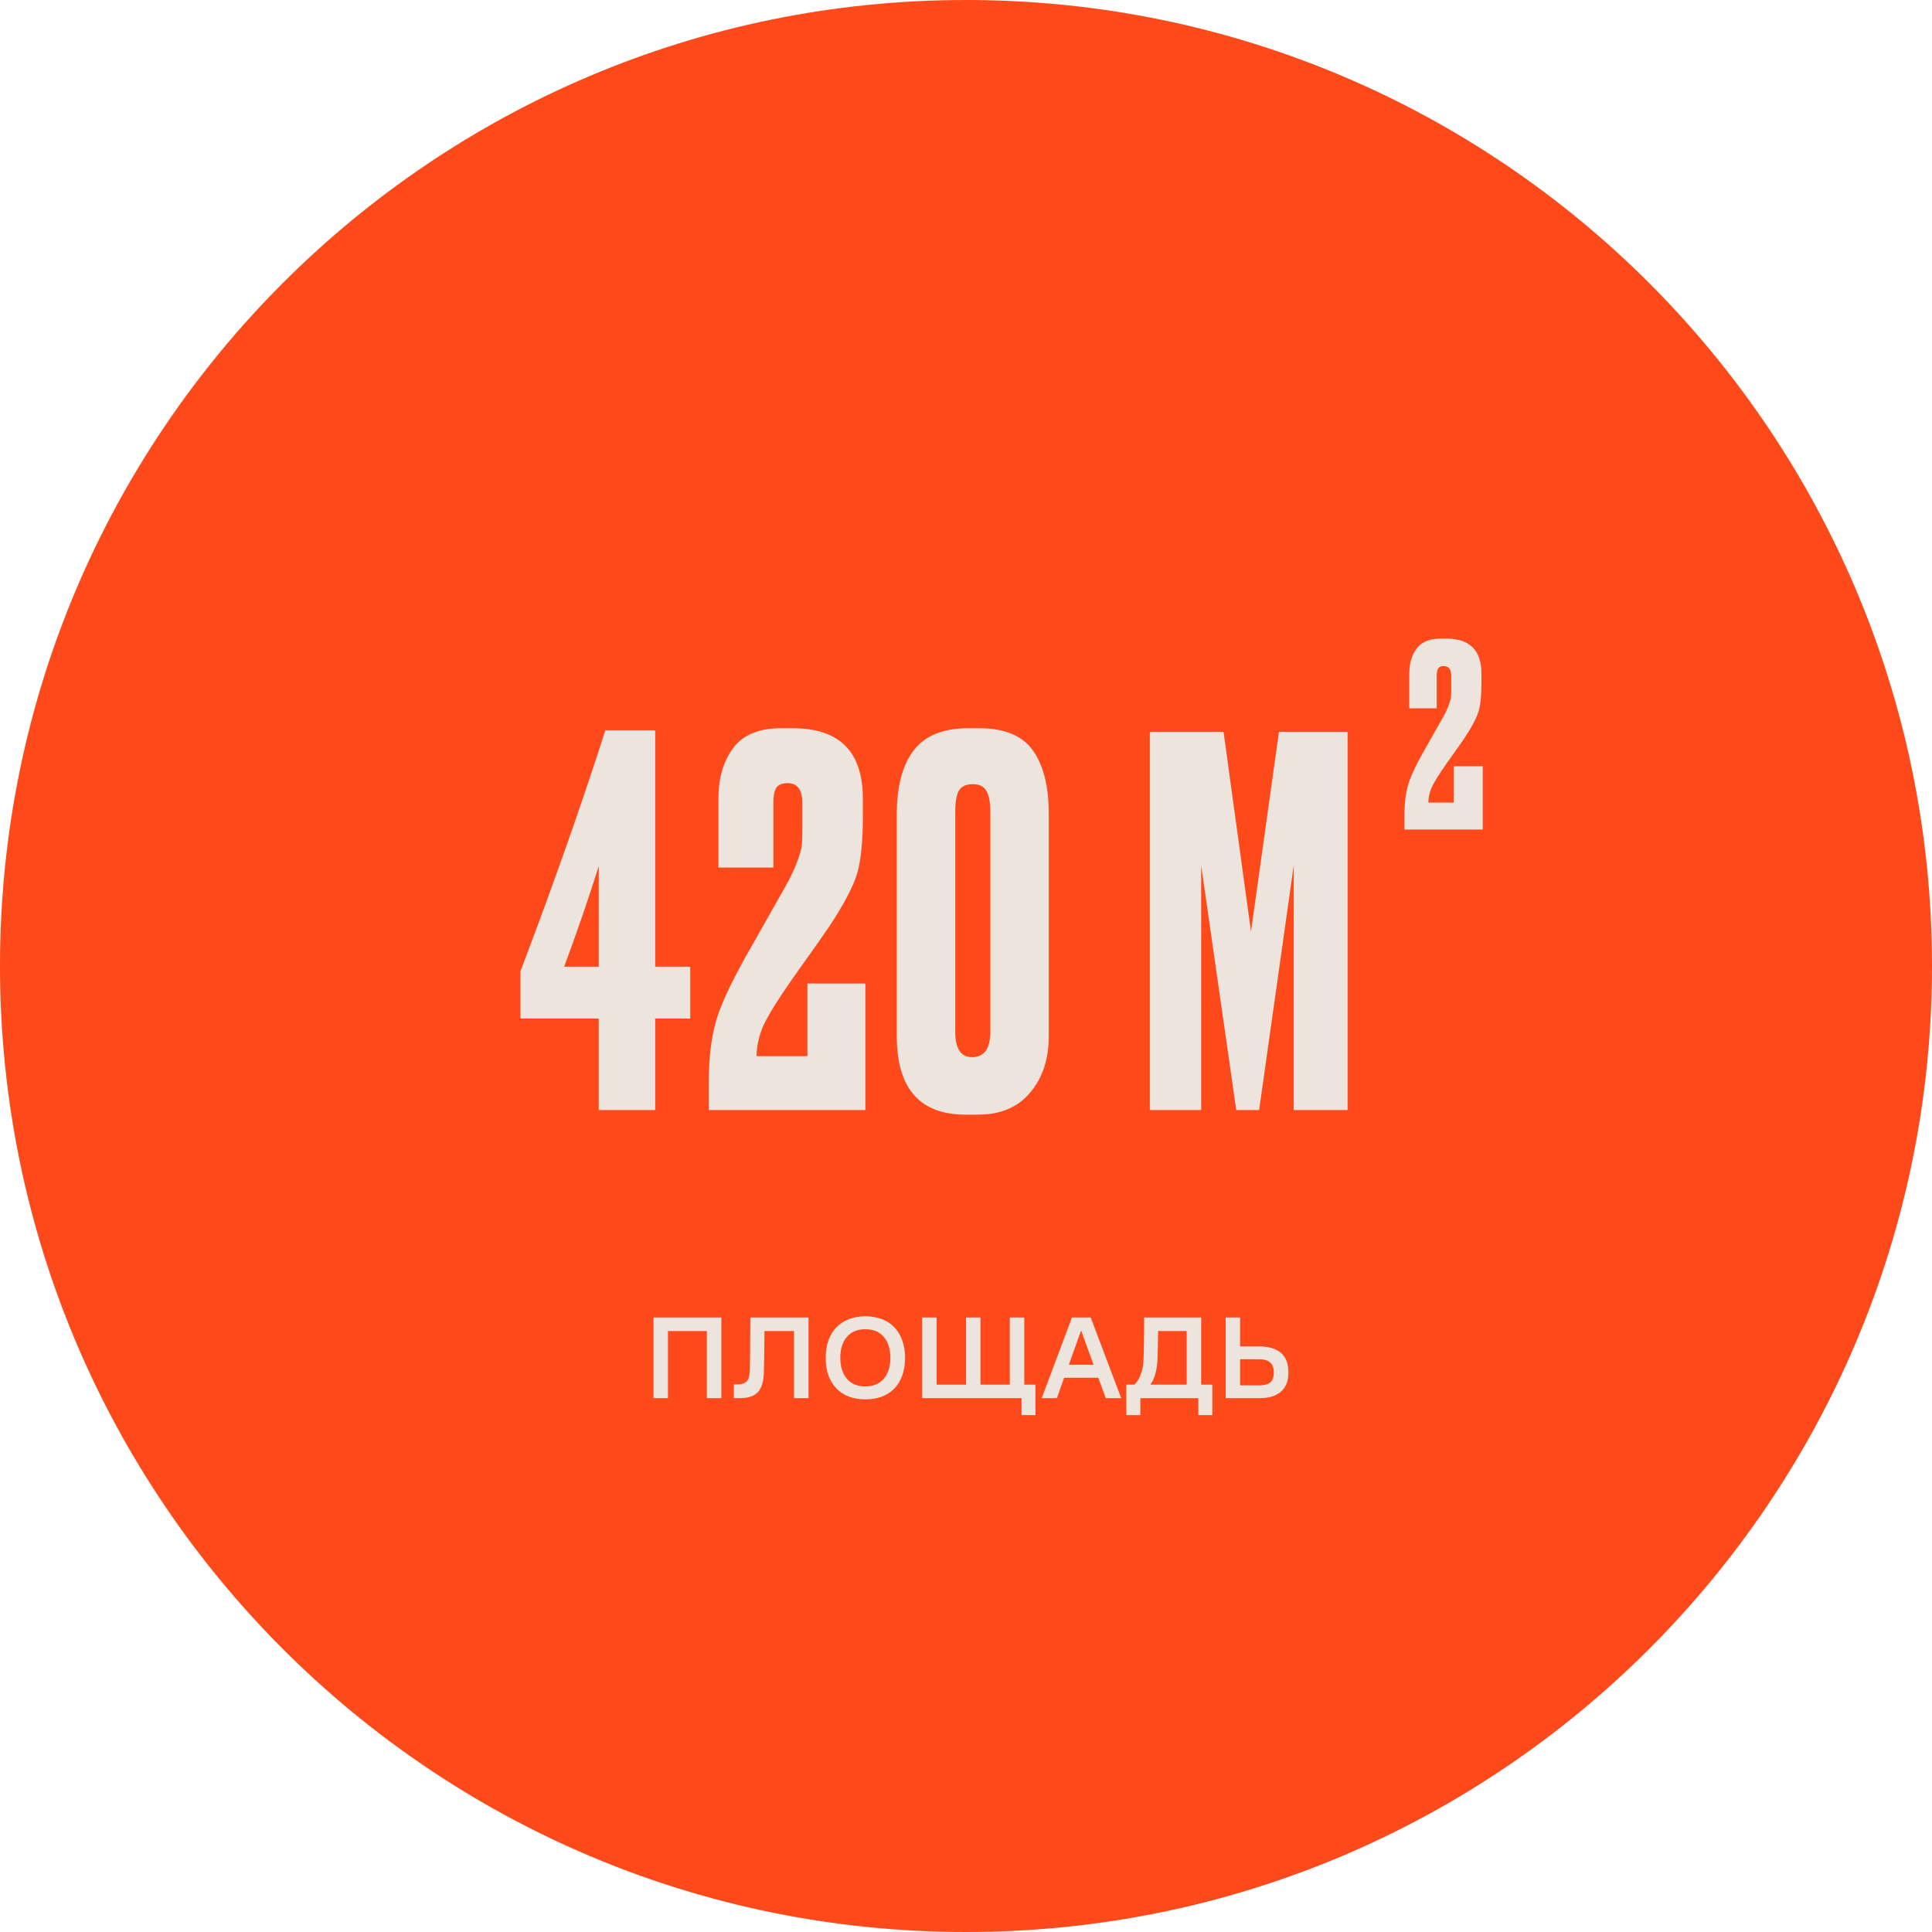 <?xml version="1.0" encoding="UTF-8"?> <svg xmlns="http://www.w3.org/2000/svg" width="228" height="228" viewBox="0 0 228 228" fill="none"> <path d="M0 114C0 51.039 51.039 0 114 0V0C176.96 0 228 51.039 228 114V114C228 176.96 176.96 228 114 228V228C51.039 228 0 176.96 0 114V114Z" fill="#FE4A1A"></path> <path d="M77.12 165V155.48H85.128V165H83.42V157.076H78.828V165H77.12ZM88.484 161.738C88.493 161.365 88.503 160.931 88.512 160.436C88.521 159.932 88.526 159.405 88.526 158.854C88.535 158.303 88.54 157.739 88.54 157.16C88.549 156.572 88.554 156.012 88.554 155.48H95.414V165H93.706V157.076H90.22C90.22 157.459 90.215 157.869 90.206 158.308C90.206 158.737 90.201 159.171 90.192 159.61C90.192 160.039 90.187 160.459 90.178 160.87C90.169 161.271 90.159 161.635 90.15 161.962C90.113 163.063 89.87 163.847 89.422 164.314C88.974 164.771 88.279 165 87.336 165H86.608V163.376H87.084C87.495 163.376 87.826 163.269 88.078 163.054C88.33 162.839 88.465 162.401 88.484 161.738ZM102.12 165.14C101.429 165.14 100.795 165.037 100.216 164.832C99.647 164.617 99.157 164.305 98.746 163.894C98.335 163.483 98.013 162.975 97.78 162.368C97.556 161.752 97.444 161.043 97.444 160.24C97.444 159.456 97.556 158.756 97.78 158.14C98.013 157.524 98.335 157.011 98.746 156.6C99.157 156.189 99.647 155.877 100.216 155.662C100.795 155.447 101.429 155.34 102.12 155.34C102.82 155.34 103.459 155.447 104.038 155.662C104.617 155.877 105.107 156.189 105.508 156.6C105.919 157.011 106.236 157.524 106.46 158.14C106.693 158.756 106.81 159.456 106.81 160.24C106.81 161.043 106.693 161.752 106.46 162.368C106.236 162.975 105.919 163.483 105.508 163.894C105.107 164.305 104.617 164.617 104.038 164.832C103.459 165.037 102.82 165.14 102.12 165.14ZM102.12 163.614C103.063 163.614 103.791 163.311 104.304 162.704C104.817 162.088 105.074 161.267 105.074 160.24C105.074 159.204 104.817 158.383 104.304 157.776C103.791 157.169 103.063 156.866 102.12 156.866C101.187 156.866 100.459 157.169 99.936 157.776C99.423 158.383 99.166 159.204 99.166 160.24C99.166 161.267 99.423 162.088 99.936 162.704C100.459 163.311 101.187 163.614 102.12 163.614ZM108.824 165V155.48H110.532V163.404H114.004V155.48H115.712V163.404H119.17V155.48H120.878V163.404H122.194V167.002H120.556V165H108.824ZM128.717 155.48L132.315 165H130.495L129.613 162.592H125.581L124.727 165H122.935L126.505 155.48H128.717ZM126.141 161.052H129.053L127.583 157.006L126.141 161.052ZM132.921 167.002V163.404H133.873C134.172 163.143 134.419 162.746 134.615 162.214C134.82 161.682 134.932 161.094 134.951 160.45C134.96 160.226 134.97 159.904 134.979 159.484C134.988 159.064 134.998 158.616 135.007 158.14C135.016 157.655 135.021 157.174 135.021 156.698C135.021 156.222 135.021 155.816 135.021 155.48H141.755V163.404H143.071V167.002H141.419V165H134.573V167.002H132.921ZM136.589 160.562C136.561 161.122 136.482 161.64 136.351 162.116C136.23 162.592 136.034 163.021 135.763 163.404H140.047V157.076H136.673C136.673 157.253 136.668 157.501 136.659 157.818C136.659 158.135 136.654 158.467 136.645 158.812C136.636 159.148 136.626 159.475 136.617 159.792C136.608 160.109 136.598 160.366 136.589 160.562ZM144.642 155.48H146.35V158.896H148.59C149.701 158.896 150.555 159.143 151.152 159.638C151.75 160.133 152.048 160.917 152.048 161.99C152.048 162.989 151.75 163.74 151.152 164.244C150.555 164.748 149.738 165 148.702 165H144.642V155.48ZM148.562 163.488C149.197 163.488 149.65 163.371 149.92 163.138C150.191 162.895 150.326 162.499 150.326 161.948C150.326 161.435 150.186 161.052 149.906 160.8C149.636 160.539 149.188 160.408 148.562 160.408H146.35V163.488H148.562Z" fill="#EDE4DD"></path> <path d="M70.66 114.08V102.2C69.54 105.8 68.18 109.76 66.58 114.08H70.66ZM61.42 120.2V114.62C65.34 104.3 68.68 94.82 71.44 86.18H77.32V114.08H81.46V120.2H77.32V131H70.66V120.2H61.42ZM92.946 92.42C92.306 92.42 91.866 92.6 91.626 92.96C91.386 93.32 91.266 93.92 91.266 94.76V102.38H84.786V94.22C84.786 91.82 85.366 89.84 86.526 88.28C87.686 86.72 89.566 85.94 92.166 85.94H93.546C99.066 85.94 101.826 88.7 101.826 94.22V96.44C101.826 99.28 101.606 101.48 101.166 103.04C100.726 104.56 99.626 106.66 97.866 109.34C97.386 110.06 95.946 112.1 93.546 115.46C91.706 118.1 90.526 120.02 90.006 121.22C89.526 122.42 89.286 123.56 89.286 124.64H95.286V116.06H102.126V131H83.646V127.64C83.646 124.72 83.966 122.22 84.606 120.14C85.286 118.02 86.706 115.1 88.866 111.38L92.766 104.48C93.366 103.4 93.806 102.46 94.086 101.66C94.406 100.82 94.586 100.18 94.626 99.74C94.666 99.26 94.686 98.56 94.686 97.64V94.76C94.686 93.2 94.106 92.42 92.946 92.42ZM123.771 96.08V122.24C123.771 125 123.031 127.24 121.551 128.96C120.111 130.68 118.071 131.54 115.431 131.54H113.931C108.531 131.54 105.831 128.44 105.831 122.24V96.2C105.831 92.84 106.491 90.3 107.811 88.58C109.131 86.82 111.291 85.94 114.291 85.94H115.551C118.551 85.94 120.671 86.82 121.911 88.58C123.151 90.34 123.771 92.84 123.771 96.08ZM116.871 121.76V95.84C116.871 94.64 116.711 93.8 116.391 93.32C116.111 92.8 115.571 92.54 114.771 92.54C114.011 92.54 113.471 92.8 113.151 93.32C112.871 93.84 112.731 94.68 112.731 95.84V121.76C112.731 123.76 113.391 124.76 114.711 124.76C116.151 124.76 116.871 123.76 116.871 121.76ZM135.694 131V86.36H144.394L147.634 109.94L150.934 86.36H159.034V131H152.674V102.14L148.594 131H145.894L141.754 102.14V131H135.694Z" fill="#EDE4DD"></path> <path d="M170.393 78.605C170.073 78.605 169.853 78.695 169.733 78.875C169.613 79.055 169.553 79.355 169.553 79.775V83.585H166.313V79.505C166.313 78.305 166.603 77.315 167.183 76.535C167.763 75.755 168.703 75.365 170.003 75.365H170.693C173.453 75.365 174.833 76.745 174.833 79.505V80.615C174.833 82.035 174.723 83.135 174.503 83.915C174.283 84.675 173.733 85.725 172.853 87.065C172.613 87.425 171.893 88.445 170.693 90.125C169.773 91.445 169.183 92.405 168.923 93.005C168.683 93.605 168.563 94.175 168.563 94.715H171.563V90.425H174.983V97.895H165.743V96.215C165.743 94.755 165.903 93.505 166.223 92.465C166.563 91.405 167.273 89.945 168.353 88.085L170.303 84.635C170.603 84.095 170.823 83.625 170.963 83.225C171.123 82.805 171.213 82.485 171.233 82.265C171.253 82.025 171.263 81.675 171.263 81.215V79.775C171.263 78.995 170.973 78.605 170.393 78.605Z" fill="#EDE4DD"></path> </svg> 